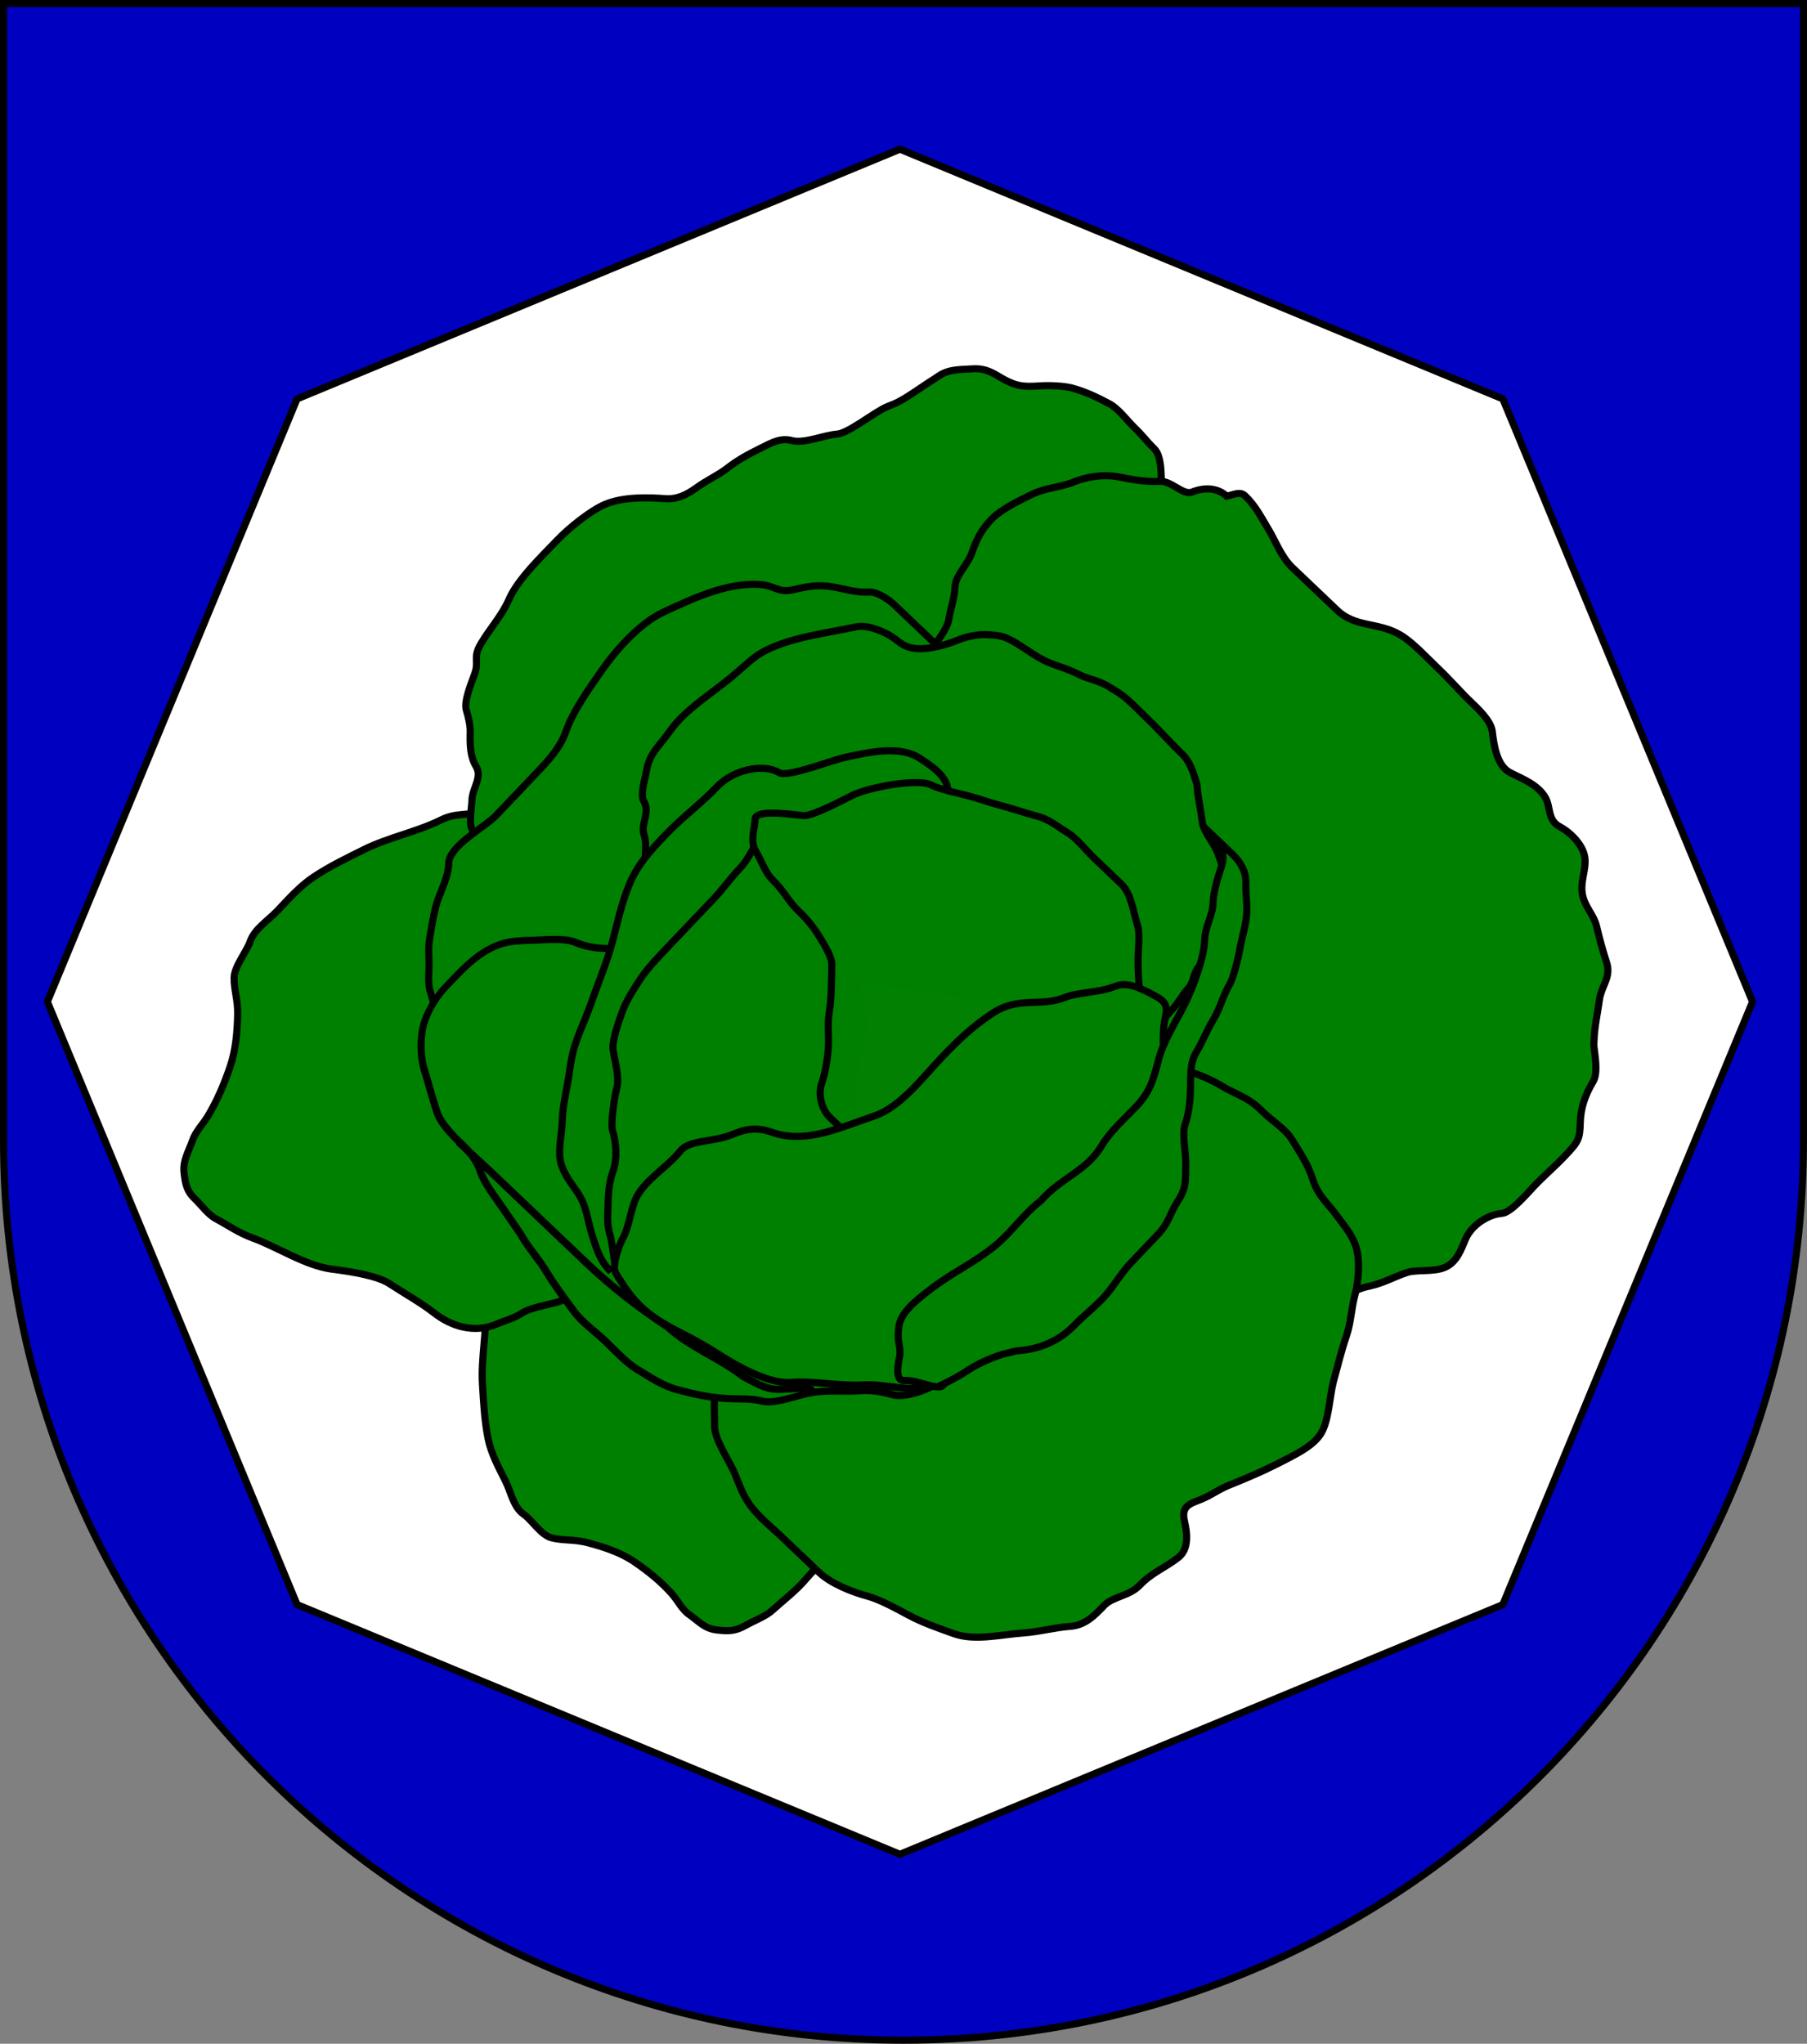 <?xml version="1.0" encoding="UTF-8" standalone="no"?>
<!-- Created with Inkscape (http://www.inkscape.org/) -->

<svg
   xmlns:dc="http://purl.org/dc/elements/1.1/"
   xmlns:cc="http://creativecommons.org/ns#"
   xmlns:rdf="http://www.w3.org/1999/02/22-rdf-syntax-ns#"
   xmlns:svg="http://www.w3.org/2000/svg"
   xmlns="http://www.w3.org/2000/svg"
   xmlns:sodipodi="http://sodipodi.sourceforge.net/DTD/sodipodi-0.dtd"
   xmlns:inkscape="http://www.inkscape.org/namespaces/inkscape"
   width="763"
   height="863"
   id="svg2"
   version="1.1"
   inkscape:version="0.47 r22583"
   sodipodi:docname="Wappen Kohlkochersippe.svg">
  <rect width="100%" height="100%" fill="#808080" stroke="none"/>
  <defs
     id="defs4">
    <inkscape:perspective
       sodipodi:type="inkscape:persp3d"
       inkscape:vp_x="0 : 526.18109 : 1"
       inkscape:vp_y="0 : 1000 : 0"
       inkscape:vp_z="744.09448 : 526.18109 : 1"
       inkscape:persp3d-origin="372.04724 : 350.78739 : 1"
       id="perspective10" />
    <inkscape:perspective
       id="perspective2828"
       inkscape:persp3d-origin="0.5 : 0.33333333 : 1"
       inkscape:vp_z="1 : 0.5 : 1"
       inkscape:vp_y="0 : 1000 : 0"
       inkscape:vp_x="0 : 0.5 : 1"
       sodipodi:type="inkscape:persp3d" />
    <inkscape:perspective
       id="perspective2828-7"
       inkscape:persp3d-origin="0.5 : 0.33333333 : 1"
       inkscape:vp_z="1 : 0.5 : 1"
       inkscape:vp_y="0 : 1000 : 0"
       inkscape:vp_x="0 : 0.5 : 1"
       sodipodi:type="inkscape:persp3d" />
    <inkscape:perspective
       id="perspective3640"
       inkscape:persp3d-origin="0.5 : 0.33333333 : 1"
       inkscape:vp_z="1 : 0.5 : 1"
       inkscape:vp_y="0 : 1000 : 0"
       inkscape:vp_x="0 : 0.5 : 1"
       sodipodi:type="inkscape:persp3d" />
    <inkscape:perspective
       id="perspective3670"
       inkscape:persp3d-origin="0.5 : 0.33333333 : 1"
       inkscape:vp_z="1 : 0.5 : 1"
       inkscape:vp_y="0 : 1000 : 0"
       inkscape:vp_x="0 : 0.5 : 1"
       sodipodi:type="inkscape:persp3d" />
    <inkscape:perspective
       id="perspective3693"
       inkscape:persp3d-origin="0.5 : 0.33333333 : 1"
       inkscape:vp_z="1 : 0.5 : 1"
       inkscape:vp_y="0 : 1000 : 0"
       inkscape:vp_x="0 : 0.5 : 1"
       sodipodi:type="inkscape:persp3d" />
    <inkscape:perspective
       id="perspective3720"
       inkscape:persp3d-origin="0.5 : 0.33333333 : 1"
       inkscape:vp_z="1 : 0.5 : 1"
       inkscape:vp_y="0 : 1000 : 0"
       inkscape:vp_x="0 : 0.5 : 1"
       sodipodi:type="inkscape:persp3d" />
    <inkscape:perspective
       id="perspective3747"
       inkscape:persp3d-origin="0.5 : 0.33333333 : 1"
       inkscape:vp_z="1 : 0.5 : 1"
       inkscape:vp_y="0 : 1000 : 0"
       inkscape:vp_x="0 : 0.5 : 1"
       sodipodi:type="inkscape:persp3d" />
    <inkscape:perspective
       id="perspective3763"
       inkscape:persp3d-origin="0.5 : 0.33333333 : 1"
       inkscape:vp_z="1 : 0.5 : 1"
       inkscape:vp_y="0 : 1000 : 0"
       inkscape:vp_x="0 : 0.5 : 1"
       sodipodi:type="inkscape:persp3d" />
    <inkscape:perspective
       id="perspective3792"
       inkscape:persp3d-origin="0.5 : 0.33333333 : 1"
       inkscape:vp_z="1 : 0.5 : 1"
       inkscape:vp_y="0 : 1000 : 0"
       inkscape:vp_x="0 : 0.5 : 1"
       sodipodi:type="inkscape:persp3d" />
    <inkscape:perspective
       id="perspective3814"
       inkscape:persp3d-origin="0.5 : 0.33333333 : 1"
       inkscape:vp_z="1 : 0.5 : 1"
       inkscape:vp_y="0 : 1000 : 0"
       inkscape:vp_x="0 : 0.5 : 1"
       sodipodi:type="inkscape:persp3d" />
    <inkscape:perspective
       id="perspective3841"
       inkscape:persp3d-origin="0.5 : 0.33333333 : 1"
       inkscape:vp_z="1 : 0.5 : 1"
       inkscape:vp_y="0 : 1000 : 0"
       inkscape:vp_x="0 : 0.5 : 1"
       sodipodi:type="inkscape:persp3d" />
    <inkscape:perspective
       id="perspective3841-5"
       inkscape:persp3d-origin="0.5 : 0.33333333 : 1"
       inkscape:vp_z="1 : 0.5 : 1"
       inkscape:vp_y="0 : 1000 : 0"
       inkscape:vp_x="0 : 0.5 : 1"
       sodipodi:type="inkscape:persp3d" />
    <inkscape:perspective
       id="perspective3872"
       inkscape:persp3d-origin="0.5 : 0.33333333 : 1"
       inkscape:vp_z="1 : 0.5 : 1"
       inkscape:vp_y="0 : 1000 : 0"
       inkscape:vp_x="0 : 0.5 : 1"
       sodipodi:type="inkscape:persp3d" />
    <inkscape:perspective
       id="perspective3898"
       inkscape:persp3d-origin="0.5 : 0.33333333 : 1"
       inkscape:vp_z="1 : 0.5 : 1"
       inkscape:vp_y="0 : 1000 : 0"
       inkscape:vp_x="0 : 0.5 : 1"
       sodipodi:type="inkscape:persp3d" />
    <inkscape:perspective
       id="perspective3920"
       inkscape:persp3d-origin="0.5 : 0.33333333 : 1"
       inkscape:vp_z="1 : 0.5 : 1"
       inkscape:vp_y="0 : 1000 : 0"
       inkscape:vp_x="0 : 0.5 : 1"
       sodipodi:type="inkscape:persp3d" />
    <inkscape:perspective
       id="perspective2860"
       inkscape:persp3d-origin="0.5 : 0.33333333 : 1"
       inkscape:vp_z="1 : 0.5 : 1"
       inkscape:vp_y="0 : 1000 : 0"
       inkscape:vp_x="0 : 0.5 : 1"
       sodipodi:type="inkscape:persp3d" />
    <inkscape:perspective
       id="perspective3672"
       inkscape:persp3d-origin="0.5 : 0.33333333 : 1"
       inkscape:vp_z="1 : 0.5 : 1"
       inkscape:vp_y="0 : 1000 : 0"
       inkscape:vp_x="0 : 0.5 : 1"
       sodipodi:type="inkscape:persp3d" />
    <inkscape:perspective
       id="perspective3695"
       inkscape:persp3d-origin="0.5 : 0.33333333 : 1"
       inkscape:vp_z="1 : 0.5 : 1"
       inkscape:vp_y="0 : 1000 : 0"
       inkscape:vp_x="0 : 0.5 : 1"
       sodipodi:type="inkscape:persp3d" />
    <inkscape:perspective
       id="perspective3261"
       inkscape:persp3d-origin="0.5 : 0.33333333 : 1"
       inkscape:vp_z="1 : 0.5 : 1"
       inkscape:vp_y="0 : 1000 : 0"
       inkscape:vp_x="0 : 0.5 : 1"
       sodipodi:type="inkscape:persp3d" />
    <inkscape:perspective
       id="perspective2828-1"
       inkscape:persp3d-origin="0.5 : 0.33333333 : 1"
       inkscape:vp_z="1 : 0.5 : 1"
       inkscape:vp_y="0 : 1000 : 0"
       inkscape:vp_x="0 : 0.5 : 1"
       sodipodi:type="inkscape:persp3d" />
    <inkscape:perspective
       id="perspective3652"
       inkscape:persp3d-origin="0.5 : 0.33333333 : 1"
       inkscape:vp_z="1 : 0.5 : 1"
       inkscape:vp_y="0 : 1000 : 0"
       inkscape:vp_x="0 : 0.5 : 1"
       sodipodi:type="inkscape:persp3d" />
    <inkscape:perspective
       id="perspective3652-2"
       inkscape:persp3d-origin="0.5 : 0.33333333 : 1"
       inkscape:vp_z="1 : 0.5 : 1"
       inkscape:vp_y="0 : 1000 : 0"
       inkscape:vp_x="0 : 0.5 : 1"
       sodipodi:type="inkscape:persp3d" />
    <inkscape:perspective
       id="perspective3652-5"
       inkscape:persp3d-origin="0.5 : 0.33333333 : 1"
       inkscape:vp_z="1 : 0.5 : 1"
       inkscape:vp_y="0 : 1000 : 0"
       inkscape:vp_x="0 : 0.5 : 1"
       sodipodi:type="inkscape:persp3d" />
    <inkscape:perspective
       id="perspective3727"
       inkscape:persp3d-origin="0.5 : 0.33333333 : 1"
       inkscape:vp_z="1 : 0.5 : 1"
       inkscape:vp_y="0 : 1000 : 0"
       inkscape:vp_x="0 : 0.5 : 1"
       sodipodi:type="inkscape:persp3d" />
    <inkscape:perspective
       id="perspective3843"
       inkscape:persp3d-origin="0.5 : 0.33333333 : 1"
       inkscape:vp_z="1 : 0.5 : 1"
       inkscape:vp_y="0 : 1000 : 0"
       inkscape:vp_x="0 : 0.5 : 1"
       sodipodi:type="inkscape:persp3d" />
    <inkscape:perspective
       id="perspective3970"
       inkscape:persp3d-origin="0.5 : 0.33333333 : 1"
       inkscape:vp_z="1 : 0.5 : 1"
       inkscape:vp_y="0 : 1000 : 0"
       inkscape:vp_x="0 : 0.5 : 1"
       sodipodi:type="inkscape:persp3d" />
    <inkscape:perspective
       id="perspective4007"
       inkscape:persp3d-origin="0.5 : 0.33333333 : 1"
       inkscape:vp_z="1 : 0.5 : 1"
       inkscape:vp_y="0 : 1000 : 0"
       inkscape:vp_x="0 : 0.5 : 1"
       sodipodi:type="inkscape:persp3d" />
    <inkscape:perspective
       id="perspective4062"
       inkscape:persp3d-origin="0.5 : 0.33333333 : 1"
       inkscape:vp_z="1 : 0.5 : 1"
       inkscape:vp_y="0 : 1000 : 0"
       inkscape:vp_x="0 : 0.5 : 1"
       sodipodi:type="inkscape:persp3d" />
    <inkscape:perspective
       id="perspective4153"
       inkscape:persp3d-origin="0.5 : 0.33333333 : 1"
       inkscape:vp_z="1 : 0.5 : 1"
       inkscape:vp_y="0 : 1000 : 0"
       inkscape:vp_x="0 : 0.5 : 1"
       sodipodi:type="inkscape:persp3d" />
    <inkscape:perspective
       id="perspective4316"
       inkscape:persp3d-origin="0.5 : 0.33333333 : 1"
       inkscape:vp_z="1 : 0.5 : 1"
       inkscape:vp_y="0 : 1000 : 0"
       inkscape:vp_x="0 : 0.5 : 1"
       sodipodi:type="inkscape:persp3d" />
    <inkscape:perspective
       id="perspective4316-9"
       inkscape:persp3d-origin="0.5 : 0.33333333 : 1"
       inkscape:vp_z="1 : 0.5 : 1"
       inkscape:vp_y="0 : 1000 : 0"
       inkscape:vp_x="0 : 0.5 : 1"
       sodipodi:type="inkscape:persp3d" />
    <inkscape:perspective
       id="perspective2898"
       inkscape:persp3d-origin="0.5 : 0.33333333 : 1"
       inkscape:vp_z="1 : 0.5 : 1"
       inkscape:vp_y="0 : 1000 : 0"
       inkscape:vp_x="0 : 0.5 : 1"
       sodipodi:type="inkscape:persp3d" />
    <inkscape:perspective
       id="perspective3337"
       inkscape:persp3d-origin="0.5 : 0.33333333 : 1"
       inkscape:vp_z="1 : 0.5 : 1"
       inkscape:vp_y="0 : 1000 : 0"
       inkscape:vp_x="0 : 0.5 : 1"
       sodipodi:type="inkscape:persp3d" />
    <inkscape:perspective
       id="perspective3373"
       inkscape:persp3d-origin="0.5 : 0.33333333 : 1"
       inkscape:vp_z="1 : 0.5 : 1"
       inkscape:vp_y="0 : 1000 : 0"
       inkscape:vp_x="0 : 0.5 : 1"
       sodipodi:type="inkscape:persp3d" />
    <inkscape:perspective
       id="perspective2892"
       inkscape:persp3d-origin="0.5 : 0.33333333 : 1"
       inkscape:vp_z="1 : 0.5 : 1"
       inkscape:vp_y="0 : 1000 : 0"
       inkscape:vp_x="0 : 0.5 : 1"
       sodipodi:type="inkscape:persp3d" />
    <inkscape:perspective
       id="perspective3719"
       inkscape:persp3d-origin="0.5 : 0.33333333 : 1"
       inkscape:vp_z="1 : 0.5 : 1"
       inkscape:vp_y="0 : 1000 : 0"
       inkscape:vp_x="0 : 0.5 : 1"
       sodipodi:type="inkscape:persp3d" />
    <inkscape:perspective
       id="perspective3776"
       inkscape:persp3d-origin="0.5 : 0.33333333 : 1"
       inkscape:vp_z="1 : 0.5 : 1"
       inkscape:vp_y="0 : 1000 : 0"
       inkscape:vp_x="0 : 0.5 : 1"
       sodipodi:type="inkscape:persp3d" />
    <inkscape:perspective
       id="perspective3809"
       inkscape:persp3d-origin="0.5 : 0.33333333 : 1"
       inkscape:vp_z="1 : 0.5 : 1"
       inkscape:vp_y="0 : 1000 : 0"
       inkscape:vp_x="0 : 0.5 : 1"
       sodipodi:type="inkscape:persp3d" />
    <inkscape:perspective
       id="perspective3868"
       inkscape:persp3d-origin="0.5 : 0.33333333 : 1"
       inkscape:vp_z="1 : 0.5 : 1"
       inkscape:vp_y="0 : 1000 : 0"
       inkscape:vp_x="0 : 0.5 : 1"
       sodipodi:type="inkscape:persp3d" />
    <inkscape:perspective
       id="perspective2834"
       inkscape:persp3d-origin="0.5 : 0.33333333 : 1"
       inkscape:vp_z="1 : 0.5 : 1"
       inkscape:vp_y="0 : 1000 : 0"
       inkscape:vp_x="0 : 0.5 : 1"
       sodipodi:type="inkscape:persp3d" />
    <inkscape:perspective
       id="perspective3701"
       inkscape:persp3d-origin="0.5 : 0.33333333 : 1"
       inkscape:vp_z="1 : 0.5 : 1"
       inkscape:vp_y="0 : 1000 : 0"
       inkscape:vp_x="0 : 0.5 : 1"
       sodipodi:type="inkscape:persp3d" />
    <inkscape:perspective
       id="perspective3723"
       inkscape:persp3d-origin="0.5 : 0.33333333 : 1"
       inkscape:vp_z="1 : 0.5 : 1"
       inkscape:vp_y="0 : 1000 : 0"
       inkscape:vp_x="0 : 0.5 : 1"
       sodipodi:type="inkscape:persp3d" />
    <inkscape:perspective
       id="perspective3745"
       inkscape:persp3d-origin="0.5 : 0.33333333 : 1"
       inkscape:vp_z="1 : 0.5 : 1"
       inkscape:vp_y="0 : 1000 : 0"
       inkscape:vp_x="0 : 0.5 : 1"
       sodipodi:type="inkscape:persp3d" />
    <inkscape:perspective
       id="perspective3767"
       inkscape:persp3d-origin="0.5 : 0.33333333 : 1"
       inkscape:vp_z="1 : 0.5 : 1"
       inkscape:vp_y="0 : 1000 : 0"
       inkscape:vp_x="0 : 0.5 : 1"
       sodipodi:type="inkscape:persp3d" />
    <inkscape:perspective
       id="perspective3789"
       inkscape:persp3d-origin="0.5 : 0.33333333 : 1"
       inkscape:vp_z="1 : 0.5 : 1"
       inkscape:vp_y="0 : 1000 : 0"
       inkscape:vp_x="0 : 0.5 : 1"
       sodipodi:type="inkscape:persp3d" />
    <inkscape:perspective
       id="perspective3815"
       inkscape:persp3d-origin="0.5 : 0.33333333 : 1"
       inkscape:vp_z="1 : 0.5 : 1"
       inkscape:vp_y="0 : 1000 : 0"
       inkscape:vp_x="0 : 0.5 : 1"
       sodipodi:type="inkscape:persp3d" />
    <inkscape:perspective
       id="perspective3886"
       inkscape:persp3d-origin="0.5 : 0.33333333 : 1"
       inkscape:vp_z="1 : 0.5 : 1"
       inkscape:vp_y="0 : 1000 : 0"
       inkscape:vp_x="0 : 0.5 : 1"
       sodipodi:type="inkscape:persp3d" />
    <inkscape:perspective
       id="perspective3886-5"
       inkscape:persp3d-origin="0.5 : 0.33333333 : 1"
       inkscape:vp_z="1 : 0.5 : 1"
       inkscape:vp_y="0 : 1000 : 0"
       inkscape:vp_x="0 : 0.5 : 1"
       sodipodi:type="inkscape:persp3d" />
    <inkscape:perspective
       id="perspective3936"
       inkscape:persp3d-origin="0.5 : 0.33333333 : 1"
       inkscape:vp_z="1 : 0.5 : 1"
       inkscape:vp_y="0 : 1000 : 0"
       inkscape:vp_x="0 : 0.5 : 1"
       sodipodi:type="inkscape:persp3d" />
    <inkscape:perspective
       id="perspective3936-2"
       inkscape:persp3d-origin="0.5 : 0.33333333 : 1"
       inkscape:vp_z="1 : 0.5 : 1"
       inkscape:vp_y="0 : 1000 : 0"
       inkscape:vp_x="0 : 0.5 : 1"
       sodipodi:type="inkscape:persp3d" />
    <inkscape:perspective
       id="perspective3936-6"
       inkscape:persp3d-origin="0.5 : 0.33333333 : 1"
       inkscape:vp_z="1 : 0.5 : 1"
       inkscape:vp_y="0 : 1000 : 0"
       inkscape:vp_x="0 : 0.5 : 1"
       sodipodi:type="inkscape:persp3d" />
    <inkscape:perspective
       id="perspective3936-4"
       inkscape:persp3d-origin="0.5 : 0.33333333 : 1"
       inkscape:vp_z="1 : 0.5 : 1"
       inkscape:vp_y="0 : 1000 : 0"
       inkscape:vp_x="0 : 0.5 : 1"
       sodipodi:type="inkscape:persp3d" />
    <inkscape:perspective
       id="perspective3936-3"
       inkscape:persp3d-origin="0.5 : 0.33333333 : 1"
       inkscape:vp_z="1 : 0.5 : 1"
       inkscape:vp_y="0 : 1000 : 0"
       inkscape:vp_x="0 : 0.5 : 1"
       sodipodi:type="inkscape:persp3d" />
    <inkscape:perspective
       id="perspective3936-1"
       inkscape:persp3d-origin="0.5 : 0.33333333 : 1"
       inkscape:vp_z="1 : 0.5 : 1"
       inkscape:vp_y="0 : 1000 : 0"
       inkscape:vp_x="0 : 0.5 : 1"
       sodipodi:type="inkscape:persp3d" />
    <inkscape:perspective
       id="perspective3936-8"
       inkscape:persp3d-origin="0.5 : 0.33333333 : 1"
       inkscape:vp_z="1 : 0.5 : 1"
       inkscape:vp_y="0 : 1000 : 0"
       inkscape:vp_x="0 : 0.5 : 1"
       sodipodi:type="inkscape:persp3d" />
    <inkscape:perspective
       id="perspective3936-61"
       inkscape:persp3d-origin="0.5 : 0.33333333 : 1"
       inkscape:vp_z="1 : 0.5 : 1"
       inkscape:vp_y="0 : 1000 : 0"
       inkscape:vp_x="0 : 0.5 : 1"
       sodipodi:type="inkscape:persp3d" />
    <inkscape:perspective
       id="perspective3936-9"
       inkscape:persp3d-origin="0.5 : 0.33333333 : 1"
       inkscape:vp_z="1 : 0.5 : 1"
       inkscape:vp_y="0 : 1000 : 0"
       inkscape:vp_x="0 : 0.5 : 1"
       sodipodi:type="inkscape:persp3d" />
    <inkscape:perspective
       id="perspective3936-95"
       inkscape:persp3d-origin="0.5 : 0.33333333 : 1"
       inkscape:vp_z="1 : 0.5 : 1"
       inkscape:vp_y="0 : 1000 : 0"
       inkscape:vp_x="0 : 0.5 : 1"
       sodipodi:type="inkscape:persp3d" />
    <inkscape:perspective
       id="perspective3936-31"
       inkscape:persp3d-origin="0.5 : 0.33333333 : 1"
       inkscape:vp_z="1 : 0.5 : 1"
       inkscape:vp_y="0 : 1000 : 0"
       inkscape:vp_x="0 : 0.5 : 1"
       sodipodi:type="inkscape:persp3d" />
    <inkscape:perspective
       id="perspective3936-34"
       inkscape:persp3d-origin="0.5 : 0.33333333 : 1"
       inkscape:vp_z="1 : 0.5 : 1"
       inkscape:vp_y="0 : 1000 : 0"
       inkscape:vp_x="0 : 0.5 : 1"
       sodipodi:type="inkscape:persp3d" />
    <inkscape:perspective
       id="perspective3936-38"
       inkscape:persp3d-origin="0.5 : 0.33333333 : 1"
       inkscape:vp_z="1 : 0.5 : 1"
       inkscape:vp_y="0 : 1000 : 0"
       inkscape:vp_x="0 : 0.5 : 1"
       sodipodi:type="inkscape:persp3d" />
    <inkscape:perspective
       id="perspective3936-27"
       inkscape:persp3d-origin="0.5 : 0.33333333 : 1"
       inkscape:vp_z="1 : 0.5 : 1"
       inkscape:vp_y="0 : 1000 : 0"
       inkscape:vp_x="0 : 0.5 : 1"
       sodipodi:type="inkscape:persp3d" />
    <inkscape:perspective
       id="perspective3936-319"
       inkscape:persp3d-origin="0.5 : 0.33333333 : 1"
       inkscape:vp_z="1 : 0.5 : 1"
       inkscape:vp_y="0 : 1000 : 0"
       inkscape:vp_x="0 : 0.5 : 1"
       sodipodi:type="inkscape:persp3d" />
    <inkscape:perspective
       id="perspective3936-5"
       inkscape:persp3d-origin="0.5 : 0.33333333 : 1"
       inkscape:vp_z="1 : 0.5 : 1"
       inkscape:vp_y="0 : 1000 : 0"
       inkscape:vp_x="0 : 0.5 : 1"
       sodipodi:type="inkscape:persp3d" />
    <inkscape:perspective
       id="perspective3936-28"
       inkscape:persp3d-origin="0.5 : 0.33333333 : 1"
       inkscape:vp_z="1 : 0.5 : 1"
       inkscape:vp_y="0 : 1000 : 0"
       inkscape:vp_x="0 : 0.5 : 1"
       sodipodi:type="inkscape:persp3d" />
    <inkscape:perspective
       id="perspective3936-24"
       inkscape:persp3d-origin="0.5 : 0.33333333 : 1"
       inkscape:vp_z="1 : 0.5 : 1"
       inkscape:vp_y="0 : 1000 : 0"
       inkscape:vp_x="0 : 0.5 : 1"
       sodipodi:type="inkscape:persp3d" />
    <inkscape:perspective
       id="perspective3936-0"
       inkscape:persp3d-origin="0.5 : 0.33333333 : 1"
       inkscape:vp_z="1 : 0.5 : 1"
       inkscape:vp_y="0 : 1000 : 0"
       inkscape:vp_x="0 : 0.5 : 1"
       sodipodi:type="inkscape:persp3d" />
    <inkscape:perspective
       id="perspective3936-00"
       inkscape:persp3d-origin="0.5 : 0.33333333 : 1"
       inkscape:vp_z="1 : 0.5 : 1"
       inkscape:vp_y="0 : 1000 : 0"
       inkscape:vp_x="0 : 0.5 : 1"
       sodipodi:type="inkscape:persp3d" />
    <inkscape:perspective
       id="perspective3936-389"
       inkscape:persp3d-origin="0.5 : 0.33333333 : 1"
       inkscape:vp_z="1 : 0.5 : 1"
       inkscape:vp_y="0 : 1000 : 0"
       inkscape:vp_x="0 : 0.5 : 1"
       sodipodi:type="inkscape:persp3d" />
    <inkscape:perspective
       id="perspective3936-44"
       inkscape:persp3d-origin="0.5 : 0.33333333 : 1"
       inkscape:vp_z="1 : 0.5 : 1"
       inkscape:vp_y="0 : 1000 : 0"
       inkscape:vp_x="0 : 0.5 : 1"
       sodipodi:type="inkscape:persp3d" />
    <inkscape:perspective
       id="perspective3936-618"
       inkscape:persp3d-origin="0.5 : 0.33333333 : 1"
       inkscape:vp_z="1 : 0.5 : 1"
       inkscape:vp_y="0 : 1000 : 0"
       inkscape:vp_x="0 : 0.5 : 1"
       sodipodi:type="inkscape:persp3d" />
    <inkscape:perspective
       id="perspective3936-63"
       inkscape:persp3d-origin="0.5 : 0.33333333 : 1"
       inkscape:vp_z="1 : 0.5 : 1"
       inkscape:vp_y="0 : 1000 : 0"
       inkscape:vp_x="0 : 0.5 : 1"
       sodipodi:type="inkscape:persp3d" />
    <inkscape:perspective
       id="perspective4192"
       inkscape:persp3d-origin="0.5 : 0.33333333 : 1"
       inkscape:vp_z="1 : 0.5 : 1"
       inkscape:vp_y="0 : 1000 : 0"
       inkscape:vp_x="0 : 0.5 : 1"
       sodipodi:type="inkscape:persp3d" />
    <inkscape:perspective
       id="perspective4192-6"
       inkscape:persp3d-origin="0.5 : 0.33333333 : 1"
       inkscape:vp_z="1 : 0.5 : 1"
       inkscape:vp_y="0 : 1000 : 0"
       inkscape:vp_x="0 : 0.5 : 1"
       sodipodi:type="inkscape:persp3d" />
    <inkscape:perspective
       id="perspective4364"
       inkscape:persp3d-origin="0.5 : 0.33333333 : 1"
       inkscape:vp_z="1 : 0.5 : 1"
       inkscape:vp_y="0 : 1000 : 0"
       inkscape:vp_x="0 : 0.5 : 1"
       sodipodi:type="inkscape:persp3d" />
    <inkscape:perspective
       id="perspective4400"
       inkscape:persp3d-origin="0.5 : 0.33333333 : 1"
       inkscape:vp_z="1 : 0.5 : 1"
       inkscape:vp_y="0 : 1000 : 0"
       inkscape:vp_x="0 : 0.5 : 1"
       sodipodi:type="inkscape:persp3d" />
    <inkscape:perspective
       id="perspective4422"
       inkscape:persp3d-origin="0.5 : 0.33333333 : 1"
       inkscape:vp_z="1 : 0.5 : 1"
       inkscape:vp_y="0 : 1000 : 0"
       inkscape:vp_x="0 : 0.5 : 1"
       sodipodi:type="inkscape:persp3d" />
    <inkscape:perspective
       id="perspective4444"
       inkscape:persp3d-origin="0.5 : 0.33333333 : 1"
       inkscape:vp_z="1 : 0.5 : 1"
       inkscape:vp_y="0 : 1000 : 0"
       inkscape:vp_x="0 : 0.5 : 1"
       sodipodi:type="inkscape:persp3d" />
    <inkscape:perspective
       id="perspective4444-5"
       inkscape:persp3d-origin="0.5 : 0.33333333 : 1"
       inkscape:vp_z="1 : 0.5 : 1"
       inkscape:vp_y="0 : 1000 : 0"
       inkscape:vp_x="0 : 0.5 : 1"
       sodipodi:type="inkscape:persp3d" />
    <inkscape:perspective
       id="perspective4444-9"
       inkscape:persp3d-origin="0.5 : 0.33333333 : 1"
       inkscape:vp_z="1 : 0.5 : 1"
       inkscape:vp_y="0 : 1000 : 0"
       inkscape:vp_x="0 : 0.5 : 1"
       sodipodi:type="inkscape:persp3d" />
    <inkscape:perspective
       id="perspective4444-7"
       inkscape:persp3d-origin="0.5 : 0.33333333 : 1"
       inkscape:vp_z="1 : 0.5 : 1"
       inkscape:vp_y="0 : 1000 : 0"
       inkscape:vp_x="0 : 0.5 : 1"
       sodipodi:type="inkscape:persp3d" />
    <inkscape:perspective
       id="perspective4444-3"
       inkscape:persp3d-origin="0.5 : 0.33333333 : 1"
       inkscape:vp_z="1 : 0.5 : 1"
       inkscape:vp_y="0 : 1000 : 0"
       inkscape:vp_x="0 : 0.5 : 1"
       sodipodi:type="inkscape:persp3d" />
    <inkscape:perspective
       id="perspective4502"
       inkscape:persp3d-origin="0.5 : 0.33333333 : 1"
       inkscape:vp_z="1 : 0.5 : 1"
       inkscape:vp_y="0 : 1000 : 0"
       inkscape:vp_x="0 : 0.5 : 1"
       sodipodi:type="inkscape:persp3d" />
    <inkscape:perspective
       id="perspective4502-2"
       inkscape:persp3d-origin="0.5 : 0.33333333 : 1"
       inkscape:vp_z="1 : 0.5 : 1"
       inkscape:vp_y="0 : 1000 : 0"
       inkscape:vp_x="0 : 0.5 : 1"
       sodipodi:type="inkscape:persp3d" />
    <inkscape:perspective
       id="perspective4533"
       inkscape:persp3d-origin="0.5 : 0.33333333 : 1"
       inkscape:vp_z="1 : 0.5 : 1"
       inkscape:vp_y="0 : 1000 : 0"
       inkscape:vp_x="0 : 0.5 : 1"
       sodipodi:type="inkscape:persp3d" />
    <inkscape:perspective
       id="perspective4533-6"
       inkscape:persp3d-origin="0.5 : 0.33333333 : 1"
       inkscape:vp_z="1 : 0.5 : 1"
       inkscape:vp_y="0 : 1000 : 0"
       inkscape:vp_x="0 : 0.5 : 1"
       sodipodi:type="inkscape:persp3d" />
    <inkscape:perspective
       id="perspective4533-0"
       inkscape:persp3d-origin="0.5 : 0.33333333 : 1"
       inkscape:vp_z="1 : 0.5 : 1"
       inkscape:vp_y="0 : 1000 : 0"
       inkscape:vp_x="0 : 0.5 : 1"
       sodipodi:type="inkscape:persp3d" />
    <inkscape:perspective
       id="perspective4533-1"
       inkscape:persp3d-origin="0.5 : 0.33333333 : 1"
       inkscape:vp_z="1 : 0.5 : 1"
       inkscape:vp_y="0 : 1000 : 0"
       inkscape:vp_x="0 : 0.5 : 1"
       sodipodi:type="inkscape:persp3d" />
    <inkscape:perspective
       id="perspective4533-9"
       inkscape:persp3d-origin="0.5 : 0.33333333 : 1"
       inkscape:vp_z="1 : 0.5 : 1"
       inkscape:vp_y="0 : 1000 : 0"
       inkscape:vp_x="0 : 0.5 : 1"
       sodipodi:type="inkscape:persp3d" />
    <inkscape:perspective
       id="perspective4533-14"
       inkscape:persp3d-origin="0.5 : 0.33333333 : 1"
       inkscape:vp_z="1 : 0.5 : 1"
       inkscape:vp_y="0 : 1000 : 0"
       inkscape:vp_x="0 : 0.5 : 1"
       sodipodi:type="inkscape:persp3d" />
    <inkscape:perspective
       id="perspective4533-98"
       inkscape:persp3d-origin="0.5 : 0.33333333 : 1"
       inkscape:vp_z="1 : 0.5 : 1"
       inkscape:vp_y="0 : 1000 : 0"
       inkscape:vp_x="0 : 0.5 : 1"
       sodipodi:type="inkscape:persp3d" />
    <inkscape:perspective
       id="perspective4533-8"
       inkscape:persp3d-origin="0.5 : 0.33333333 : 1"
       inkscape:vp_z="1 : 0.5 : 1"
       inkscape:vp_y="0 : 1000 : 0"
       inkscape:vp_x="0 : 0.5 : 1"
       sodipodi:type="inkscape:persp3d" />
    <inkscape:perspective
       id="perspective4533-7"
       inkscape:persp3d-origin="0.5 : 0.33333333 : 1"
       inkscape:vp_z="1 : 0.5 : 1"
       inkscape:vp_y="0 : 1000 : 0"
       inkscape:vp_x="0 : 0.5 : 1"
       sodipodi:type="inkscape:persp3d" />
    <inkscape:perspective
       id="perspective4656"
       inkscape:persp3d-origin="0.5 : 0.33333333 : 1"
       inkscape:vp_z="1 : 0.5 : 1"
       inkscape:vp_y="0 : 1000 : 0"
       inkscape:vp_x="0 : 0.5 : 1"
       sodipodi:type="inkscape:persp3d" />
    <inkscape:perspective
       id="perspective2926"
       inkscape:persp3d-origin="0.5 : 0.33333333 : 1"
       inkscape:vp_z="1 : 0.5 : 1"
       inkscape:vp_y="0 : 1000 : 0"
       inkscape:vp_x="0 : 0.5 : 1"
       sodipodi:type="inkscape:persp3d" />
  </defs>
  <sodipodi:namedview
     id="base"
     pagecolor="#ffffff"
     bordercolor="#666666"
     borderopacity="1.0"
     inkscape:pageopacity="0.0"
     inkscape:pageshadow="2"
     inkscape:zoom="0.7"
     inkscape:cx="200.11638"
     inkscape:cy="400.14877"
     inkscape:document-units="px"
     inkscape:current-layer="layer1"
     showgrid="true"
     inkscape:window-width="1186"
     inkscape:window-height="998"
     inkscape:window-x="-4"
     inkscape:window-y="-4"
     inkscape:window-maximized="1">
    <inkscape:grid
       type="xygrid"
       id="grid2816"
       empspacing="5"
       visible="true"
       enabled="true"
       snapvisiblegridlinesonly="true" />
  </sodipodi:namedview>
  <g
     inkscape:label="Ebene 1"
     inkscape:groupmode="layer"
     id="layer1"
     transform="translate(-1.644,-192.036)">
    <path
       style="fill:#0000c0;fill-opacity:1;stroke:#000000;stroke-width:3;stroke-miterlimit:4;stroke-opacity:1;stroke-dasharray:none"
       d="m 3.144,193.536 0,480 c 0,209.868 170.132,380 380,380 209.868,0 380,-170.132 380,-380 l 0,-480 -760,0 z"
       id="path2850" />
    <path
       sodipodi:type="star"
       style="fill:#ffffff;fill-opacity:1;stroke:#000000;stroke-width:3;stroke-miterlimit:4;stroke-opacity:1;stroke-dasharray:none"
       id="path3018"
       sodipodi:sides="8"
       sodipodi:cx="380"
       sodipodi:cy="423"
       sodipodi:r1="360"
       sodipodi:r2="332.59662"
       sodipodi:arg1="0"
       sodipodi:arg2="0.39269908"
       inkscape:flatsided="true"
       inkscape:rounded="0"
       inkscape:randomized="0"
       d="M 740,423 634.558,677.558 380,783 125.442,677.558 20,423 125.442,168.442 380,63 634.558,168.442 740,423 z"
       transform="translate(1.644,192.036)" />
    <path
       id="path36944"
       d="m 419.618,740.685 c 0.956,3.189 -2.639,11.213 -1.523,16.703 0.703,3.455 0.039,7.178 0.058,10.767 0.056,10.452 -7.195,19.007 -15.049,24.375 -6.652,4.546 -13.016,10.265 -19.503,15.381 -5.519,4.352 -11.88,15.292 -15.575,21.792 -5.957,10.48 -18.268,19.973 -26.192,29.254 -4.204,4.924 -9.361,8.763 -13.931,12.941 -3.035,2.774 -8.167,4.632 -11.763,6.671 -4.364,2.475 -7.585,2.217 -11.946,1.735 -5.14,-0.568 -7.809,-3.914 -11.479,-6.449 -3.209,-2.216 -4.856,-5.963 -7.362,-8.784 -4.591,-5.167 -9.77,-9.338 -15.685,-13.424 -5.84,-4.034 -13.089,-6.385 -19.865,-8.173 -5.817,-1.535 -10.477,-0.809 -15.349,-2.094 -4.417,-1.165 -8.214,-7.523 -11.695,-9.927 -4.313,-2.979 -5.333,-9.249 -7.546,-13.72 -3.001,-6.061 -6.161,-11.748 -7.452,-18.093 -1.559,-7.666 -1.931,-15.45 -2.405,-23.115 -0.669,-10.805 1.981,-23.064 1.312,-33.863 -0.45,-7.264 3.136,-10.722 3.287,-17.704 0.036,-1.649 2.571,-3.168 3.87,-4.355"
       style="fill:#008000;fill-opacity:1;fill-rule:evenodd;stroke:#000000;stroke-width:3;stroke-linecap:butt;stroke-linejoin:miter;stroke-miterlimit:4;stroke-opacity:1;stroke-dasharray:none" />
    <path
       style="fill:#008000;fill-opacity:1;fill-rule:evenodd;stroke:#000000;stroke-width:3;stroke-linecap:butt;stroke-linejoin:miter;stroke-miterlimit:4;stroke-opacity:1;stroke-dasharray:none"
       d="m 240.058,740.518 c -2.809,2.205 -13.322,2.848 -18.277,6.138 -3.119,2.07 -6.801,2.94 -10.202,4.41 -9.903,4.282 -19.662,0.799 -26.534,-4.55 -5.819,-4.53 -12.687,-8.31 -19.009,-12.452 -5.379,-3.524 -17.199,-5.189 -24.203,-6.097 -11.293,-1.464 -23.087,-9.411 -33.687,-13.245 -5.624,-2.034 -10.434,-5.418 -15.433,-8.104 -3.32,-1.783 -6.244,-5.946 -8.993,-8.564 -3.336,-3.177 -3.822,-6.365 -4.352,-10.736 -0.625,-5.151 1.945,-9.061 3.519,-13.6 1.376,-3.969 4.558,-7.061 6.666,-10.602 3.862,-6.485 6.646,-13.132 9.183,-20.448 2.504,-7.223 3.094,-15.115 3.255,-22.326 0.138,-6.19 -1.605,-10.358 -1.489,-15.543 0.105,-4.7 5.277,-10.908 6.77,-15.213 1.849,-5.334 7.567,-8.847 11.307,-12.775 5.07,-5.325 9.75,-10.651 15.478,-14.453 6.92,-4.594 14.221,-8.098 21.385,-11.653 10.099,-5.011 22.331,-7.433 32.425,-12.441 6.789,-3.369 10.883,-1.334 17.541,-4.014 1.573,-0.633 3.588,1.181 5.008,1.944"
       id="path23891"
       sodipodi:nodetypes="cssssssssssssssssssssc" />
    <path
       style="fill:#008000;fill-opacity:1;fill-rule:evenodd;stroke:#000000;stroke-width:3;stroke-linecap:butt;stroke-linejoin:miter;stroke-miterlimit:4;stroke-opacity:1;stroke-dasharray:none"
       d="m 201.542,542.811 c -2.312,-1.242 -0.701,-9.717 -0.631,-12.843 0.114,-5.076 4.554,-9.649 1.7,-14.39 -2.517,-4.181 -2.55,-9.179 -2.43,-14.556 0.066,-2.952 -0.965,-6.985 -1.634,-9.089 -1.204,-3.79 2.46,-12.27 3.56,-15.444 1.917,-5.529 -0.924,-6.731 2.578,-12.612 4.041,-6.785 8.868,-11.853 11.901,-18.801 3.724,-8.529 13.783,-18.076 20.305,-24.924 5.012,-5.263 14.457,-12.824 20.548,-15.276 7.835,-3.153 17.973,-2.795 25.309,-2.267 4.425,0.319 8.534,-1.381 12.962,-4.608 4.376,-3.189 9.177,-5.299 13.044,-8.296 4.669,-3.618 8.854,-5.826 13.964,-8.361 4.987,-2.474 8.467,-4.56 13.391,-3.257 5.079,1.344 13.607,-2.352 18.89,-2.729 5.002,-0.357 15.967,-9.472 21.385,-11.653 0.927,-0.373 1.854,-0.746 2.78,-1.119 4.379,-1.763 11.989,-7.439 16.765,-10.403 0.791,-0.491 1.554,-1.032 2.331,-1.547 4.257,-2.826 9.356,-2.509 13.84,-2.829 6.417,-0.458 9.465,2.286 13.675,4.547 5.061,2.719 8.146,3.101 14.637,2.637 4.464,-0.319 10.586,0.019 13.758,0.859 5.54,1.466 10.691,3.877 15.924,6.688 4.008,2.153 7.487,7.13 10.792,10.277 2.945,2.804 5.219,5.912 8.073,8.629 3.831,3.648 2.785,13.923 3.247,19.1 0.427,4.786 -6.1e-4,8.45 -1.209,12.974 -1.821,6.819 -4.651,13.075 -9.162,19.526 -3.811,5.449 -5.049,12.505 -9.571,17.254 -4.389,4.609 -8.779,9.219 -13.168,13.828 -2.132,2.239 -5.895,7.2 -7.566,9.746 -0.249,0.379 -0.627,0.658 -0.941,0.988"
       id="path23911" />
    <path
       style="fill:#008000;fill-opacity:1;fill-rule:evenodd;stroke:#000000;stroke-width:3;stroke-linecap:butt;stroke-linejoin:miter;stroke-miterlimit:4;stroke-opacity:1;stroke-dasharray:none;display:inline"
       d="m 197.334,628.265 c -2.254,-1.294 -5.937,-3.77 -9.034,-6.72 -2.986,-2.844 -3.655,-6.567 -4.822,-10.242 -1.256,-3.951 -0.745,-7.759 -0.672,-10.999 0.1,-4.475 -0.508,-7.232 0.268,-11.987 0.724,-4.433 1.543,-9.578 2.599,-13.534 1.592,-5.96 5.318,-11.908 5.462,-18.341 0.161,-7.196 15.563,-15.443 19.731,-19.82 5.33,-5.597 10.66,-11.194 15.99,-16.791 5.578,-5.858 11.168,-11.509 13.741,-18.932 2.98,-8.595 10.015,-18.425 15.276,-25.946 6.175,-8.829 16.069,-19.839 25.804,-24.396 14.092,-6.596 27.638,-12.654 41.133,-11.682 5.52,0.398 7.62,3.483 13.267,2.275 6.6,-1.412 10.723,-2.465 17.479,-1.248 5.152,0.928 10.044,2.505 15.107,2.144 3.231,-0.231 8.217,3.116 10.445,5.238 2.698,2.569 5.396,5.138 8.094,7.707 2.398,2.284 4.796,4.567 7.195,6.851 2.848,2.712 5.696,5.424 8.543,8.136 2.733,2.603 4.493,4.439 4.414,7.97 -0.099,4.429 0.753,7.403 0.652,11.921 -0.12,5.362 -4.409,14.534 -8.222,18.538 -5.899,6.194 -11.396,12.868 -17.421,19.195 -6.741,7.079 -13.481,14.157 -20.222,21.236 -7.054,7.408 -14.108,14.816 -21.163,22.224 -10.733,11.272 -22.988,22.991 -35.168,32.429 -15.264,11.828 -31.456,22.871 -48.006,31.505 -6.666,3.478 -20.424,5.539 -28.13,5.23 -1.075,-0.043 -2.14,-0.154 -3.209,-0.231 -6.058,-0.436 -11.889,-5.002 -16.394,-6.194 -3.835,-1.015 -6.181,-2.574 -9.546,-4.382 -0.988,-0.531 -2.126,-0.769 -3.189,-1.153 z"
       id="path14784" />
    <path
       style="fill:#008000;fill-opacity:1;fill-rule:evenodd;stroke:#000000;stroke-width:3;stroke-linecap:butt;stroke-linejoin:miter;stroke-miterlimit:4;stroke-opacity:1;stroke-dasharray:none"
       d="m 439.596,693.549 c 2.521,3.656 5.041,7.312 7.562,10.967 8.361,12.127 26.14,0.587 34.628,12.257 0.889,1.222 1.471,2.657 2.207,3.985 0.639,1.154 1.172,2.371 1.757,3.557 2.566,5.193 8.493,9.05 14.001,10.508 0.913,0.242 1.826,0.483 2.739,0.725 2.751,0.728 7.728,11.692 13.469,13.768 6.31,2.282 12.982,4.127 19.113,7.841 3.198,1.938 10.406,0.789 14.698,-0.129 5.157,-1.103 10.004,-7.804 13.576,-11.556 5.474,-5.748 9.318,-8.81 16.765,-10.403 5.662,-1.211 10.707,-4.115 15.742,-5.727 3.973,-1.272 10.899,-0.122 15.66,-2.038 5.372,-2.162 7.128,-7.868 8.997,-12.15 2.61,-5.978 9.697,-10.358 15.396,-10.765 3.75,-0.268 11.035,-8.888 13.576,-11.556 3.988,-4.188 8.549,-8.077 12.677,-12.412 5.936,-6.234 6.592,-7.272 6.749,-14.29 0.14,-6.267 2.081,-11.777 5.441,-17.419 2.096,-3.52 0.849,-10.475 0.33,-14.753 -0.11,-0.903 0.041,-1.844 0.062,-2.766 0.122,-5.464 1.511,-11.432 2.211,-16.728 0.813,-6.152 5.072,-9.699 3.11,-15.872 -1.557,-4.899 -3.024,-10.046 -4.249,-15.347 -1.168,-5.051 -5.421,-8.622 -6.11,-14.293 -0.78,-6.429 2.831,-11.684 0.392,-17.519 -1.833,-4.386 -5.98,-8.251 -9.872,-10.342 -5.327,-2.862 -3.644,-8.284 -6.151,-12.449 -3.4,-5.649 -10.359,-7.991 -14.921,-10.442 -5.571,-2.993 -6.729,-11.748 -7.417,-17.422 -0.519,-4.276 -5.785,-9.275 -8.911,-12.252 -4.56,-4.343 -8.806,-9.328 -13.469,-13.768 -5.103,-4.86 -11.045,-11.364 -16.208,-14.493 -9.317,-5.645 -19.09,-3.111 -26.86,-10.51 -6.295,-5.995 -12.59,-11.989 -18.886,-17.984 -4.743,-4.517 -6.937,-10.886 -10.198,-16.303 -3.034,-5.04 -5.469,-9.916 -9.789,-14.03 -2.231,-2.124 -4.847,-0.443 -7.809,0.097 -3.556,-3.386 -9.131,-3.94 -14.657,-1.715 -3.703,1.49 -8.781,-4.897 -13.675,-4.547 -6.195,0.442 -12.62,-1.001 -17.867,-1.947 -5.801,-1.045 -12.715,-0.06 -18.419,2.235 -5.927,2.385 -11.848,2.362 -18.032,5.43 -4.428,2.197 -12.545,5.971 -16.765,10.403 -4.183,4.393 -6.224,8.464 -8.119,13.928 -1.853,5.345 -7.107,9.746 -7.219,14.784 -0.092,4.123 -1.896,9.23 -2.599,13.534 -0.695,4.256 -5.28,9.458 -7.648,13.434 -0.347,0.583 -0.941,0.988 -1.411,1.482"
       id="path39724" />
    <path
       style="fill:#008000;fill-opacity:1;fill-rule:evenodd;stroke:#000000;stroke-width:3;stroke-linecap:butt;stroke-linejoin:miter;stroke-miterlimit:4;stroke-opacity:1;stroke-dasharray:none"
       d="m 489.07,678.51 c 2.44,5.838 17.069,3.384 19.929,12.386 1.707,5.371 3.736,11.306 6.089,15.215 2.657,4.414 5.097,8.621 8.461,11.824 4.407,4.197 9.039,5.928 14.554,6.326 3.117,0.225 8.411,5.452 11.324,7.017 2.623,1.409 5.055,4.813 7.195,6.851 1.499,1.427 2.998,2.855 4.497,4.282"
       id="path39746" />
    <path
       style="fill:#008000;fill-opacity:1;fill-rule:evenodd;stroke:#000000;stroke-width:3;stroke-linecap:butt;stroke-linejoin:miter;stroke-miterlimit:4;stroke-opacity:1;stroke-dasharray:none"
       d="m 307.595,769.988 c -0.157,0.165 -0.314,0.329 -0.47,0.494 -5.144,5.402 -3.618,18.029 -3.746,23.742 -0.13,5.799 6.635,15.161 8.725,20.55 1.619,4.176 3.152,8.243 5.701,12.021 3.714,5.504 9.51,9.998 14.368,14.624 5.096,4.853 10.192,9.706 15.288,14.558 4.93,4.694 13.948,8.33 20.441,10.048 5.164,1.367 12.552,5.437 17.273,7.973 6.169,3.314 12.629,5.497 19.112,7.841 8.928,3.229 19.766,0.43 29.397,-0.257 6.859,-0.49 13.408,-2.338 19.81,-2.795 6.19,-0.442 10.057,-4.258 14.434,-8.855 3.536,-3.713 10.641,-3.972 14.884,-8.427 5.162,-5.42 10.673,-7.364 16.336,-11.753 4.835,-3.747 3.672,-10.913 2.64,-15.378 -1.495,-6.468 2.331,-7.334 7.095,-9.252 4.201,-1.691 7.127,-4.087 11.613,-5.892 8.938,-3.597 15.389,-6.371 24.125,-10.928 5.906,-3.081 11.972,-6.199 14.946,-11.193 3.202,-5.377 3.594,-15.993 5.074,-21.535 1.707,-6.393 3.569,-13.744 5.482,-19.263 1.929,-5.565 2.137,-11.806 3.601,-17.288 1.465,-5.488 1.876,-11.845 1.291,-16.663 -0.875,-7.207 -4.776,-11.319 -8.808,-16.862 -4.029,-5.54 -8.003,-8.408 -10.218,-15.381 -2.119,-6.67 -5.556,-11.461 -8.808,-16.862 -2.545,-4.227 -8.172,-7.782 -11.691,-11.133 -0.749,-0.714 -1.499,-1.427 -2.248,-2.141 -4.903,-4.669 -10.31,-6.091 -15.862,-9.454 -4.587,-2.779 -10.774,-5.325 -15.924,-6.688 -0.913,-0.242 -1.826,-0.483 -2.739,-0.725 -4.663,-1.234 -9.402,-5.051 -13.613,-7.313 -3.165,-1.701 -6.907,-5.818 -10.404,-7.082"
       id="path36990" />
    <path
       style="fill:#008000;fill-opacity:1;fill-rule:evenodd;stroke:#000000;stroke-width:3;stroke-linecap:butt;stroke-linejoin:miter;stroke-miterlimit:4;stroke-opacity:1;stroke-dasharray:none;display:inline"
       d="m 266.152,590.212 c 5.558,-3.532 5.959,-13.481 8.284,-21.304 0.687,-4.212 0.359,-7.962 -0.182,-12.415 -0.522,-4.3 0.633,-7.877 -0.652,-11.921 -1.548,-4.871 2.756,-9.447 -0.14,-14.259 -1.638,-2.72 0.733,-10.059 1.209,-12.974 1.19,-7.29 5.537,-10.416 10.02,-16.825 6.088,-8.704 17.851,-15.935 25.762,-22.552 9.102,-7.613 10.479,-10.411 22.367,-14.485 9.007,-3.086 21.149,-4.786 30.461,-6.777 3.846,-0.823 9.518,1.194 13.246,3.197 4.819,2.589 5.886,5.569 12.265,6.029 5.309,0.382 12.076,-1.51 17.07,-3.52 4.418,-1.778 9.05,-2.646 13.37,-2.335 5.026,0.362 6.649,0.601 11.856,3.757 4.991,3.024 9.233,6.526 14.962,8.598 3.12,1.128 7.634,2.608 10.016,3.888 4.741,2.547 9.594,2.943 14.104,5.897 0.885,0.58 1.812,1.098 2.719,1.647 4.905,2.972 8.882,7.517 13.061,11.495 5.141,4.896 9.764,10.239 14.818,15.052 3.508,3.341 4.714,7.926 6.151,12.449 0.32,1.006 0.258,2.13 0.388,3.194 0.554,4.563 1.396,8.22 2.001,13.206 0.34,2.8 3.291,7.06 4.394,8.892 2.149,3.57 2.681,5.477 3.923,9.386 0.845,2.659 -1.33,8.15 -2.067,10.274 -1.17,3.373 0.205,7.497 -0.227,10.143 -0.648,3.971 -1.508,7.76 -2.558,11.69 -1.128,4.225 -1.462,6.937 -4.827,10.471 -2.567,2.696 -2.028,6.632 -4.806,9.549 -2.009,2.11 -4.06,6.064 -6.625,8.758 -2.356,2.475 -4.473,5.598 -7.075,8.33"
       id="path13891"
       sodipodi:nodetypes="ccsssssssssssssssssssssssssssssss" />
    <g
       style="fill:#008000;fill-opacity:1;stroke:#000000;stroke-width:1.829;stroke-miterlimit:4;stroke-opacity:1;stroke-dasharray:none"
       id="g35962"
       transform="matrix(1.185,-1.245,1.133,1.079,713.777,-1687.121)">
      <path
         sodipodi:nodetypes="cssssssssssssssssssssssssss"
         id="path13893"
         d="m -1125,804.444 c -2.044,-1.752 -8.484,-4.044 -12.302,-5.952 -4.447,-2.224 -8.704,-7.461 -10.317,-12.302 -1.095,-3.286 -5.627,-7.226 -7.936,-9.921 -0.609,-0.71 -1.323,-1.323 -1.984,-1.984 -4.501,-4.501 -10.637,-5.159 -16.667,-5.159 -1.19,0 -2.381,0 -3.571,0 -4.015,0 -8.67,1.443 -11.508,3.571 -2.791,2.093 -5.294,5.032 -6.746,7.937 -1.24,2.48 -2.984,5.571 -4.365,8.333 -0.265,0.529 -0.529,1.058 -0.794,1.587 -1.482,2.965 -1.587,7.412 -1.587,10.714 0,3.037 -0.324,6.203 -1.587,8.73 -1.532,3.064 -2.14,7.922 -2.778,11.111 -0.549,2.745 -1.025,5.522 -1.587,8.333 -0.107,0.535 -0.265,1.058 -0.397,1.587 -0.878,3.512 -1.097,7.165 -1.984,10.714 -1.059,4.234 -1.673,8.454 -2.381,12.698 -0.618,3.706 0,8.129 0,11.905 0,3.798 -0.333,7.859 0.397,11.508 0.817,4.086 1.392,7.942 3.175,11.508 1.94,3.88 3.656,7.124 6.349,10.714 2.041,2.722 4.641,5.315 5.952,7.937 1.493,2.985 6.609,5.652 9.127,7.54 3.855,2.891 6.197,6.593 9.524,9.921 2.191,2.191 3.478,4.575 4.762,7.143 1.683,3.367 9.408,7.399 11.508,6.349"
         style="fill:#008000;fill-opacity:1;fill-rule:evenodd;stroke:#000000;stroke-width:1.829;stroke-linecap:butt;stroke-linejoin:miter;stroke-miterlimit:4;stroke-opacity:1;stroke-dasharray:none;display:inline" />
      <path
         id="path35061"
         d="m -1187.302,915.952 c 0.457,-1.634 -3.812,-4.686 -5.952,-7.54 -1.531,-2.042 -2.143,-4.605 -2.778,-7.143 -0.132,-0.529 -0.265,-1.058 -0.397,-1.587 -0.734,-8.029 -3.821,-15.725 -3.968,-23.81 -1.54,-9.397 -2.381,-18.655 -2.381,-28.175 0,-5.423 0,-10.847 0,-16.27 0,-6.085 0,-12.169 0,-18.254 0,-3.336 -0.164,-11.64 -0.164,-12.698"
         style="fill:#008000;fill-opacity:1;fill-rule:evenodd;stroke:#000000;stroke-width:1.829;stroke-linecap:butt;stroke-linejoin:miter;stroke-miterlimit:4;stroke-opacity:1;stroke-dasharray:none"
         sodipodi:nodetypes="csscccccc" />
    </g>
    <path
       style="fill:#008000;fill-opacity:1;fill-rule:evenodd;stroke:#000000;stroke-width:3;stroke-linecap:butt;stroke-linejoin:miter;stroke-miterlimit:4;stroke-opacity:1;stroke-dasharray:none;display:inline"
       d="m 259.707,729.097 c -4.732,-4.506 -6.241,-9.872 -8.092,-15.696 -2.051,-6.456 -2.143,-11.932 -6.097,-17.791 -2.867,-4.249 -5.393,-7.204 -6.878,-11.877 -1.719,-5.409 0.281,-12.56 0.408,-18.256 0.161,-7.173 2.077,-13.544 3.069,-21.049 0.203,-1.539 0.502,-3.074 0.752,-4.61 1.367,-8.374 5.671,-16.356 8.331,-24.029 3.213,-9.266 6.692,-17.293 9.025,-26.031 1.97,-7.377 3.723,-15.866 7.03,-23.936 3.586,-8.752 8.769,-14.302 15.413,-21.28 7.083,-7.438 14.772,-12.966 21.889,-20.44 6.527,-6.854 19.229,-9.937 26.107,-5.769 3.45,2.09 22.122,-5.288 28.073,-6.561 9.989,-2.136 22.854,-5.065 31.165,0.379 4.224,2.767 9.488,6.162 11.446,10.9 0.642,1.553 -0.505,0.088 2.387,6.497"
       id="path3913"
       sodipodi:nodetypes="cssssssssssssssss" />
    <path
       style="fill:#008000;fill-opacity:1;fill-rule:evenodd;stroke:#000000;stroke-width:3;stroke-linecap:butt;stroke-linejoin:miter;stroke-miterlimit:4;stroke-opacity:1;stroke-dasharray:none"
       d="m 262.309,728.911 c -0.833,0.414 -2.077,-12.121 -2.917,-14.763 -1.661,-5.227 -1.108,-8.554 -0.98,-14.251 0.121,-5.406 0.651,-9.197 2.258,-13.831 1.6,-4.614 1.19,-11.609 -0.286,-16.253 -1.109,-3.491 0.816,-15.004 1.709,-18.348 1.281,-4.797 -1.129,-12.388 -1.587,-16.16 -0.478,-3.935 2.433,-11.898 3.588,-15.228 1.81,-5.221 4.698,-9.677 8.127,-14.901 2.842,-4.33 8.159,-9.841 12.666,-14.574 5.986,-6.286 11.971,-12.572 17.957,-18.857 4.287,-4.502 7.099,-8.728 11.336,-13.177 3.886,-4.081 5.883,-9.46 8.763,-14.295 5.614,-9.427 30.251,4.836 34.228,8.623 7.444,7.089 7.355,19.625 7.135,29.434 -0.088,3.953 -1.51,8.123 -2.229,12.527 -0.737,4.514 0.687,11.933 2.223,16.766 2.301,7.241 2.709,16.583 0.111,24.077 -1.714,4.944 -3.007,12.291 -2.345,17.743 0.61,5.024 -0.736,10.522 -2.316,16.439 -1.63,6.106 -5.25,10.606 -10.758,16.391 -6.424,6.746 -13.853,11.805 -21.166,17.134 -6.476,4.719 -14.397,7.517 -22.321,10.707 -8.121,3.268 -16.443,5.371 -23.534,6.888 -7.087,1.516 -10.26,-0.896 -16.306,3.117 -1.621,1.076 -2.236,3.197 -3.354,4.796 z"
       id="path3919" />
    <path
       style="fill:#008000;fill-opacity:0.995;fill-rule:evenodd;stroke:#000000;stroke-width:3;stroke-linecap:butt;stroke-linejoin:miter;stroke-miterlimit:4;stroke-opacity:1;stroke-dasharray:none"
       d="m 364.807,676.028 c 4.239,4.037 -8.479,-8.074 -12.718,-12.111 -3.59,-3.419 -5.059,-9.806 -3.582,-14.065 1.955,-5.639 2.892,-13.173 2.981,-17.137 0.097,-4.355 -0.504,-8.163 0.292,-13.04 1.047,-6.412 0.961,-13.919 1.103,-20.258 0.073,-3.26 -3.245,-8.547 -4.941,-11.364 -2.646,-4.395 -5.668,-8.061 -9.48,-11.691 -3.778,-3.597 -6.141,-8.512 -10.116,-12.297 -3.748,-3.569 -4.947,-8.218 -7.514,-12.482 -2.701,-4.487 -0.433,-9.675 -0.344,-13.645 0.107,-4.789 19.151,-1.367 20.816,-1.486 4.606,-0.329 15.78,-6.356 20.326,-8.611 6.85,-3.399 27.784,-7.244 33.219,-4.324 3.279,1.762 11.753,3.548 16.131,4.707 4.613,1.221 7.226,2.35 12.257,3.682 5.968,1.58 10.404,3.191 16.131,4.707 5.455,1.444 7.961,3.942 12.835,6.895 4.237,2.567 7.846,7.471 11.446,10.9 3.815,3.633 7.631,7.267 11.446,10.9 4.245,4.042 5.093,11.841 6.762,17.093 1.257,3.956 0.424,10.074 0.344,13.645 -0.127,5.68 0.231,11.167 0.922,16.859 0.843,6.943 -0.397,7.612 4.912,12.668 4.086,3.891 -0.641,12.133 -4.918,16.625 -8.556,8.985 -20.256,15.761 -30.996,21.09 -7.458,3.7 -17.004,6.421 -24.835,6.98 -8.475,0.605 -15.905,1.76 -23.359,-0.936 -7.309,-2.643 -13.539,-2.493 -20.151,0.788 -7.089,3.517 -12.154,7.138 -18.966,5.911 z"
       id="path3915" />
    <path
       sodipodi:nodetypes="cssssssssssssssssssssssssssc"
       style="fill:#008000;fill-opacity:1;fill-rule:evenodd;stroke:#000000;stroke-width:3;stroke-linecap:butt;stroke-linejoin:miter;stroke-miterlimit:4;stroke-opacity:1;stroke-dasharray:none"
       d="m 395.027,776.72 c -5.697,3.782 -21.367,-0.428 -27.927,0.041 -11.021,0.787 -21.002,-1.756 -31.801,-0.985 -9.691,0.692 -24.208,-7.918 -31.539,-12.72 -1.252,-0.82 -2.563,-1.553 -3.845,-2.329 -9.755,-5.91 -19.489,-9.236 -27.548,-16.911 -4.524,-4.308 -7.716,-9.211 -10.723,-14.206 -1.897,-3.151 1.883,-12.783 2.923,-14.529 2.126,-3.571 3.227,-10.528 4.889,-15.321 3.027,-8.73 13.834,-14.594 19.316,-21.558 4.069,-5.169 13.979,-3.592 22.819,-7.389 9.286,-3.989 14.687,-0.907 18.15,0.02 13.358,3.574 26.221,-2.478 41.197,-7.609 11.033,-3.78 20.248,-16.17 28.482,-24.816 6.955,-7.303 12.909,-12.937 21.195,-18.438 11.205,-7.438 20.344,-2.588 30.675,-6.746 5.85,-2.355 14.286,-1.873 21.539,-4.792 5.424,-2.183 12.317,1.866 17.432,4.614 5.516,2.963 3.69,6.651 3.005,10.852 -0.819,5.019 -0.259,11.563 -0.35,15.648 -0.09,4.007 0.428,9.897 0.344,13.645 -0.142,6.347 0.909,12.017 -1.044,17.65 -3.08,8.884 -4.715,15.055 -10.268,23.516 -0.527,0.804 -1.33,1.397 -1.995,2.095 -6.578,6.907 -11.709,16.116 -18.71,23.468 -10.195,10.706 -21.03,21.885 -33.773,29.1 -6.613,3.744 -12.659,9.474 -17.87,14.945 -4.707,4.944 -8.495,9.742 -14.573,12.757 z"
       id="path3911" />
    <path
       style="fill:#008000;fill-opacity:1;fill-rule:evenodd;stroke:#000000;stroke-width:3;stroke-linecap:butt;stroke-linejoin:miter;stroke-miterlimit:4;stroke-opacity:1;stroke-dasharray:none;display:inline"
       d="m 400.231,776.349 c -1.357,3.838 -10.774,-1.835 -16.855,-1.401 -4.702,0.336 -1.72,-10.212 -1.704,-10.945 0.113,-5.036 -1.477,-5.579 -0.373,-12.341 0.993,-6.081 8.703,-11.686 13.331,-15.272 8.94,-6.928 17.853,-10.771 27.035,-18.204 6.989,-5.658 12.113,-13.413 19.258,-18.95 0.507,-0.393 0.887,-0.931 1.33,-1.397 8.492,-8.918 18.413,-11.674 24.52,-21.93 3.625,-6.087 9.64,-11.397 14.661,-16.669 6.116,-6.423 7.246,-11.604 9.544,-20.21 1.973,-7.388 7.46,-16.069 10.904,-22.911 3.837,-7.623 8.25,-20.402 8.389,-26.637 0.144,-6.437 3.486,-10.654 3.617,-16.532 0.092,-4.122 2.154,-11.093 3.588,-15.228 2.251,-6.492 -2.55,-11.75 -6.791,-15.789 -3.815,-3.633 7.631,7.267 11.446,10.9 3.617,3.444 5.675,7.6 5.577,11.97 -0.109,4.885 0.482,7.499 0.373,12.341 -0.109,4.884 -2.239,11.465 -2.952,15.833 -0.515,3.152 -2.709,12.079 -4.224,14.622 -2.817,4.73 -3.96,9.997 -6.826,14.808 -3.226,5.417 -4.506,9.239 -7.462,14.203 -2.608,4.379 -2.183,10.483 -2.287,15.135 -0.105,4.708 -0.598,10.263 -2.287,15.135 -1.399,4.036 0.381,11.984 0.286,16.253 -0.168,7.533 0.459,10.322 -3.617,16.532 -3.049,4.645 -3.495,8.763 -8.098,13.597 -3.769,3.958 -7.538,7.915 -11.306,11.873 -4.774,5.013 -7.447,10.367 -12.03,15.18 -4.149,4.357 -8.547,7.702 -11.942,11.268 -6.585,6.916 -15.175,10.197 -23.622,10.8 -1.533,0.109 -3.045,0.651 -4.568,0.977 -5.18,1.108 -12.577,4.495 -16.394,7.029 -3.472,2.305 -6.357,3.891 -10.525,5.959 z"
       id="path3909" />
  </g>
</svg>
